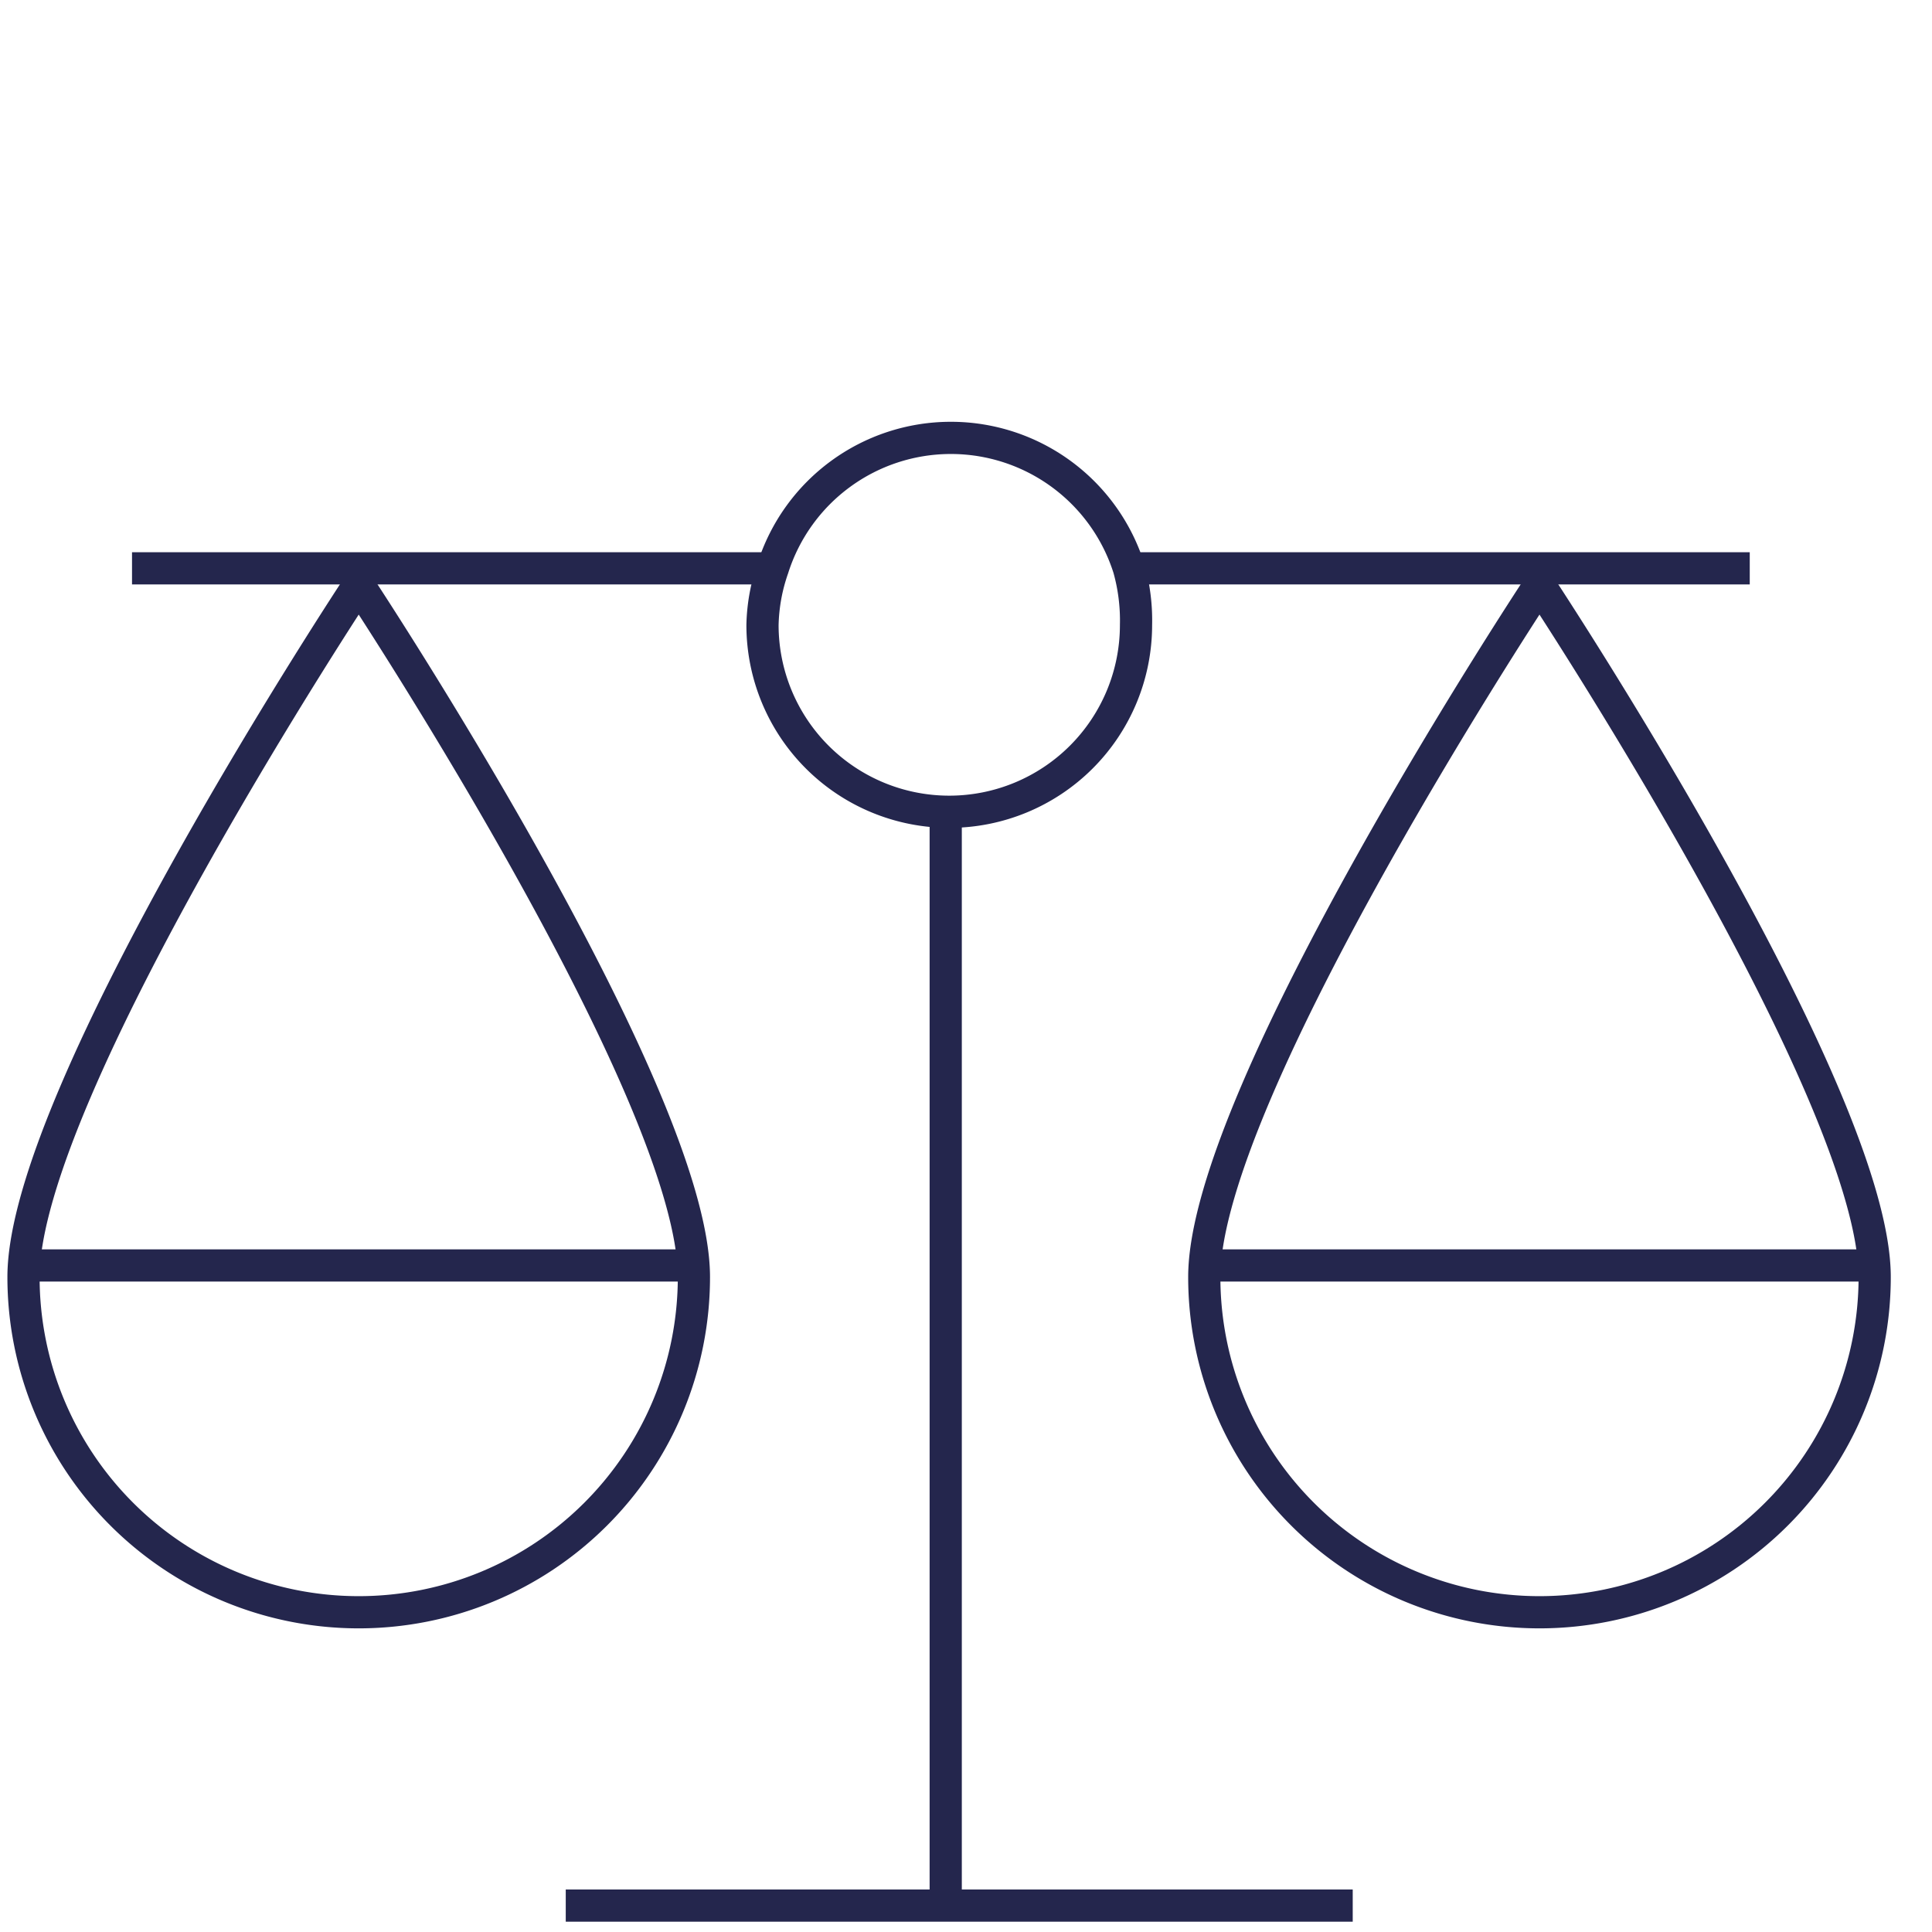 <svg id="Layer_1" data-name="Layer 1" xmlns="http://www.w3.org/2000/svg" viewBox="0 0 60 60"><defs><style>.cls-1{fill:none;stroke:#24264d;stroke-miterlimit:10;}</style></defs><path class="cls-1" d="M21.55,39.66a10.41,10.41,0,0,1-20.82,0c0-5.75,10.41-21.49,10.41-21.49S21.55,33.91,21.55,39.66Z"/><line class="cls-1" x1="21.54" y1="39.3" x2="0.75" y2="39.3"/><path class="cls-1" d="M37.4,39.66a10.41,10.41,0,0,0,20.82,0c0-5.75-10.41-21.49-10.41-21.49S37.4,33.91,37.4,39.66Z"/><line class="cls-1" x1="58.21" y1="39.3" x2="37.41" y2="39.3"/><path class="cls-1" d="M35.28,19.41a5.8,5.8,0,0,1-11.6,0A5.69,5.69,0,0,1,24,17.65a5.8,5.8,0,0,1,11.06,0A6,6,0,0,1,35.28,19.41Z"/><path class="cls-1" d="M54.34,17.65H35"/><path class="cls-1" d="M24,17.65H4.1"/><line class="cls-1" x1="17.57" y1="59.18" x2="42.01" y2="59.18"/><line class="cls-1" x1="29.37" y1="25.52" x2="29.37" y2="58.98"/></svg>